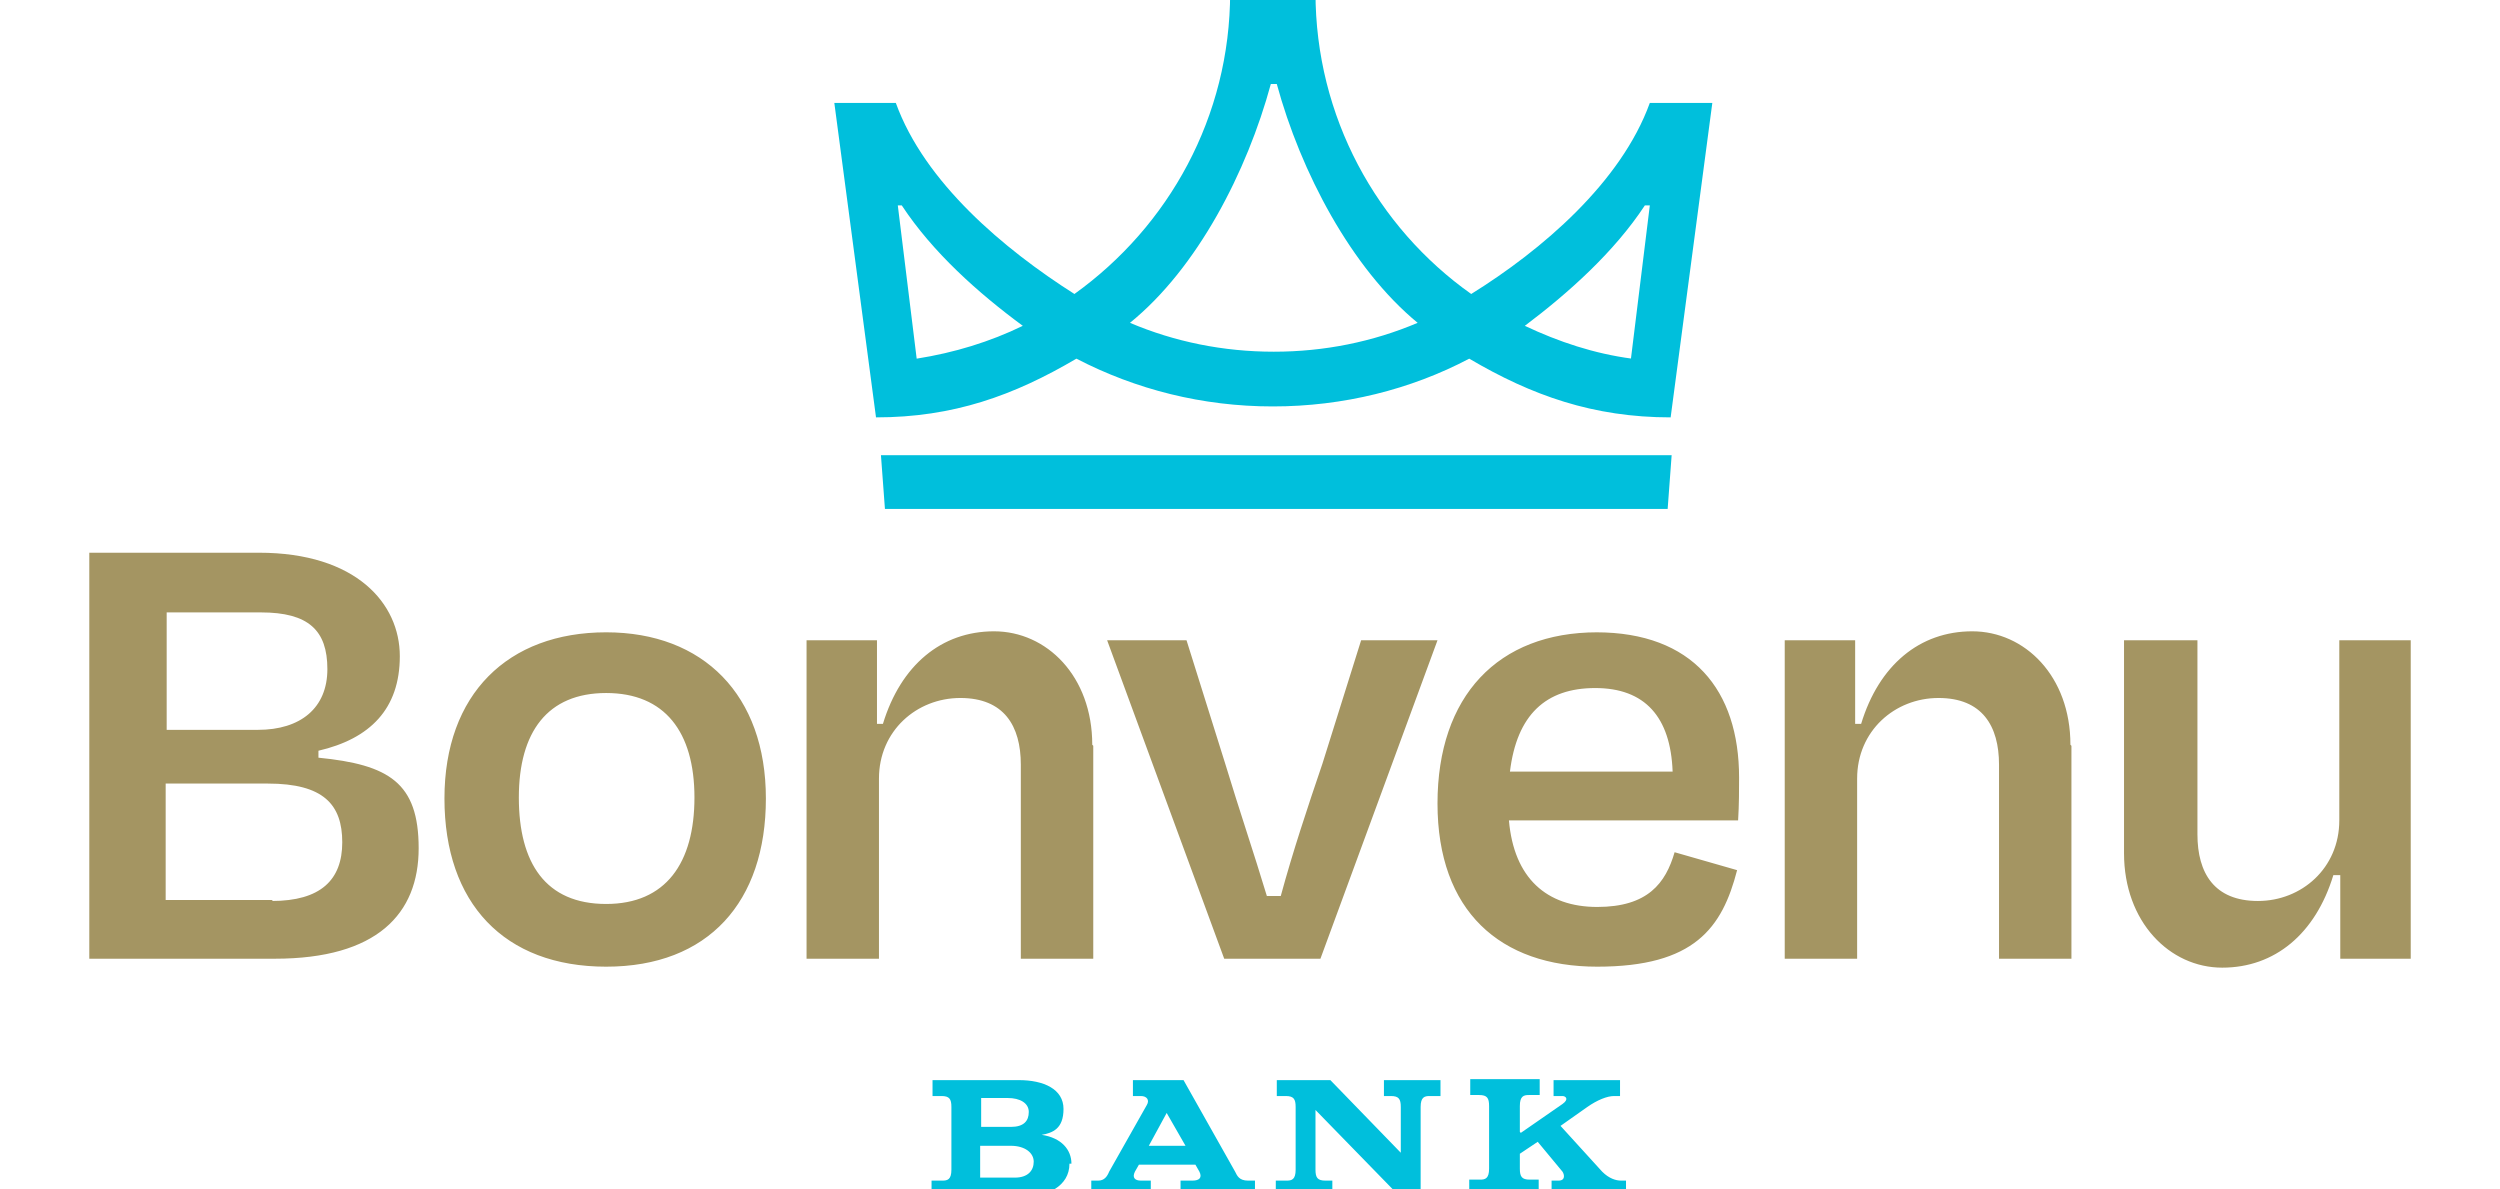 <svg width="82" height="39" viewBox="0 0 82 39" fill="none" xmlns="http://www.w3.org/2000/svg">
<g clip-path="url(#clip0_1609_1125)">
<path d="M33.548 10.687C32.084 9.61 30.587 8.272 29.579 6.738H29.448L30.067 11.764C31.303 11.569 32.475 11.21 33.548 10.687ZM46.499 10.589C44.319 8.794 42.66 5.628 41.879 2.756H41.683C40.903 5.628 39.276 8.794 37.063 10.589C38.527 11.21 40.121 11.536 41.781 11.536C43.441 11.536 45.035 11.21 46.499 10.589ZM28.895 14.931H54.83L54.699 16.693H29.026L28.895 14.931ZM56.164 3.376L54.797 13.69C52.259 13.69 50.241 12.972 48.191 11.764C46.272 12.776 44.059 13.331 41.748 13.331C39.438 13.331 37.258 12.776 35.306 11.764C33.256 12.972 31.271 13.69 28.733 13.69L27.366 3.376H29.383C30.327 5.987 32.93 8.174 35.241 9.643C38.332 7.424 40.349 3.833 40.349 -0.247H43.148C43.148 3.833 45.165 7.456 48.256 9.643C50.567 8.207 53.17 5.987 54.114 3.376H56.164ZM53.495 11.764L54.114 6.738H53.951C52.942 8.272 51.445 9.61 50.014 10.687C51.12 11.21 52.291 11.601 53.528 11.764H53.495ZM35.078 38.169C35.078 38.92 34.33 39.246 33.614 39.246H30.555V38.724H30.913C31.076 38.724 31.206 38.692 31.206 38.365V36.309C31.206 36.048 31.141 35.95 30.88 35.95H30.587V35.428H33.418C34.232 35.428 34.883 35.721 34.883 36.374C34.883 37.027 34.525 37.158 34.167 37.223C34.818 37.321 35.143 37.712 35.143 38.169H35.078ZM32.182 36.962H33.158C33.581 36.962 33.744 36.766 33.744 36.472C33.744 36.178 33.451 36.015 33.06 36.015H32.182V36.962ZM32.182 38.626H33.288C33.711 38.626 33.906 38.398 33.906 38.104C33.906 37.81 33.614 37.582 33.158 37.582H32.149V38.626H32.182ZM37.193 35.428H38.82L40.512 38.431C40.577 38.561 40.642 38.724 40.935 38.724H41.163V39.246H38.722V38.724H39.113C39.341 38.724 39.438 38.626 39.341 38.431L39.21 38.202H37.356L37.225 38.431C37.128 38.626 37.225 38.724 37.421 38.724H37.746V39.246H35.794V38.724H36.022C36.217 38.724 36.314 38.594 36.38 38.431L37.616 36.244C37.714 36.081 37.616 35.95 37.421 35.95H37.16V35.428H37.193ZM38.885 37.582L38.267 36.505L37.681 37.582H38.885ZM45.946 36.309C45.946 36.048 45.881 35.95 45.621 35.95H45.393V35.428H47.248V35.95H46.89C46.727 35.95 46.597 35.983 46.597 36.309V39.246H45.914L43.148 36.407V38.365C43.148 38.626 43.213 38.724 43.473 38.724H43.701V39.246H41.846V38.724H42.204C42.367 38.724 42.497 38.692 42.497 38.365V36.309C42.497 36.048 42.432 35.95 42.172 35.95H41.879V35.428H43.636L45.946 37.81V36.309ZM49.883 37.158L51.25 36.211C51.478 36.048 51.348 35.95 51.25 35.95H50.957V35.428H53.137V35.95H52.942C52.714 35.95 52.389 36.081 52.064 36.309L51.185 36.929L52.552 38.431C52.779 38.659 53.007 38.724 53.17 38.724H53.333V39.246H50.892V38.724H51.12C51.348 38.724 51.315 38.528 51.25 38.431L50.437 37.451L49.851 37.843V38.333C49.851 38.594 49.916 38.692 50.176 38.692H50.469V39.214H48.191V38.692H48.549C48.712 38.692 48.842 38.659 48.842 38.333V36.276C48.842 36.015 48.777 35.917 48.517 35.917H48.224V35.395H50.502V35.917H50.144C49.981 35.917 49.851 35.95 49.851 36.276V37.125L49.883 37.158Z" fill="#00BFDC"/>
<path d="M10.445 24.852V24.624C12.137 24.232 13.114 23.253 13.114 21.523C13.114 19.794 11.682 18.129 8.493 18.129H2.929V31.446H9.014C12.365 31.446 13.732 29.977 13.732 27.823C13.732 25.669 12.756 25.081 10.445 24.852ZM5.467 20.087H8.558C10.12 20.087 10.738 20.675 10.738 21.948C10.738 23.221 9.86 23.939 8.46 23.939H5.467V20.087ZM8.949 29.52H5.434V25.701H8.786C10.608 25.701 11.226 26.387 11.226 27.627C11.226 28.867 10.511 29.552 8.916 29.552L8.949 29.52ZM19.882 20.74C16.66 20.74 14.578 22.764 14.578 26.191C14.578 29.618 16.53 31.707 19.882 31.707C23.233 31.707 25.121 29.585 25.121 26.191C25.121 22.796 23.071 20.74 19.882 20.74ZM19.882 29.65C17.897 29.65 17.018 28.312 17.018 26.158C17.018 24.004 17.962 22.731 19.882 22.731C21.802 22.731 22.778 24.004 22.778 26.158C22.778 28.312 21.834 29.65 19.882 29.65ZM35.859 24.461V31.446H33.483V25.081C33.483 23.808 32.93 22.894 31.499 22.894C30.067 22.894 28.83 23.971 28.83 25.538V31.446H26.455V21.001H28.765V23.743H28.96C29.546 21.817 30.88 20.707 32.605 20.707C34.33 20.707 35.826 22.176 35.826 24.428L35.859 24.461ZM47.15 21.001L43.31 31.446H40.154L36.314 21.001H38.918L40.187 25.048C40.642 26.55 41.13 27.986 41.553 29.389H42.009C42.399 27.953 42.887 26.485 43.376 25.048L44.645 21.001H47.183H47.15ZM52.389 20.74C49.135 20.74 47.15 22.829 47.15 26.354C47.15 29.879 49.2 31.707 52.389 31.707C55.578 31.707 56.489 30.434 56.977 28.541L54.927 27.953C54.634 28.965 54.049 29.748 52.389 29.748C50.73 29.748 49.656 28.802 49.493 26.909H57.01C57.042 26.387 57.042 25.897 57.042 25.505C57.042 22.633 55.513 20.74 52.356 20.74H52.389ZM49.526 25.309C49.753 23.449 50.697 22.568 52.324 22.568C53.951 22.568 54.797 23.514 54.862 25.309H49.526ZM67.943 24.461V31.446H65.568V25.081C65.568 23.808 65.014 22.894 63.583 22.894C62.151 22.894 60.914 23.971 60.914 25.538V31.446H58.539V21.001H60.849V23.743H61.045C61.63 21.817 62.964 20.707 64.689 20.707C66.414 20.707 67.91 22.176 67.91 24.428L67.943 24.461ZM76.664 21.001H79.072V31.446H76.761V28.704H76.534C75.948 30.63 74.614 31.739 72.889 31.739C71.164 31.739 69.668 30.238 69.668 27.986V21.001H72.076V27.366C72.076 28.639 72.629 29.552 74.061 29.552C75.492 29.552 76.729 28.475 76.729 26.909V21.001H76.664Z" fill="#A49562"/>
</g>
<defs>
<clipPath id="clip0_1609_1125">
<rect width="82" height="39" fill="white"/>
</clipPath>
</defs>
</svg>
